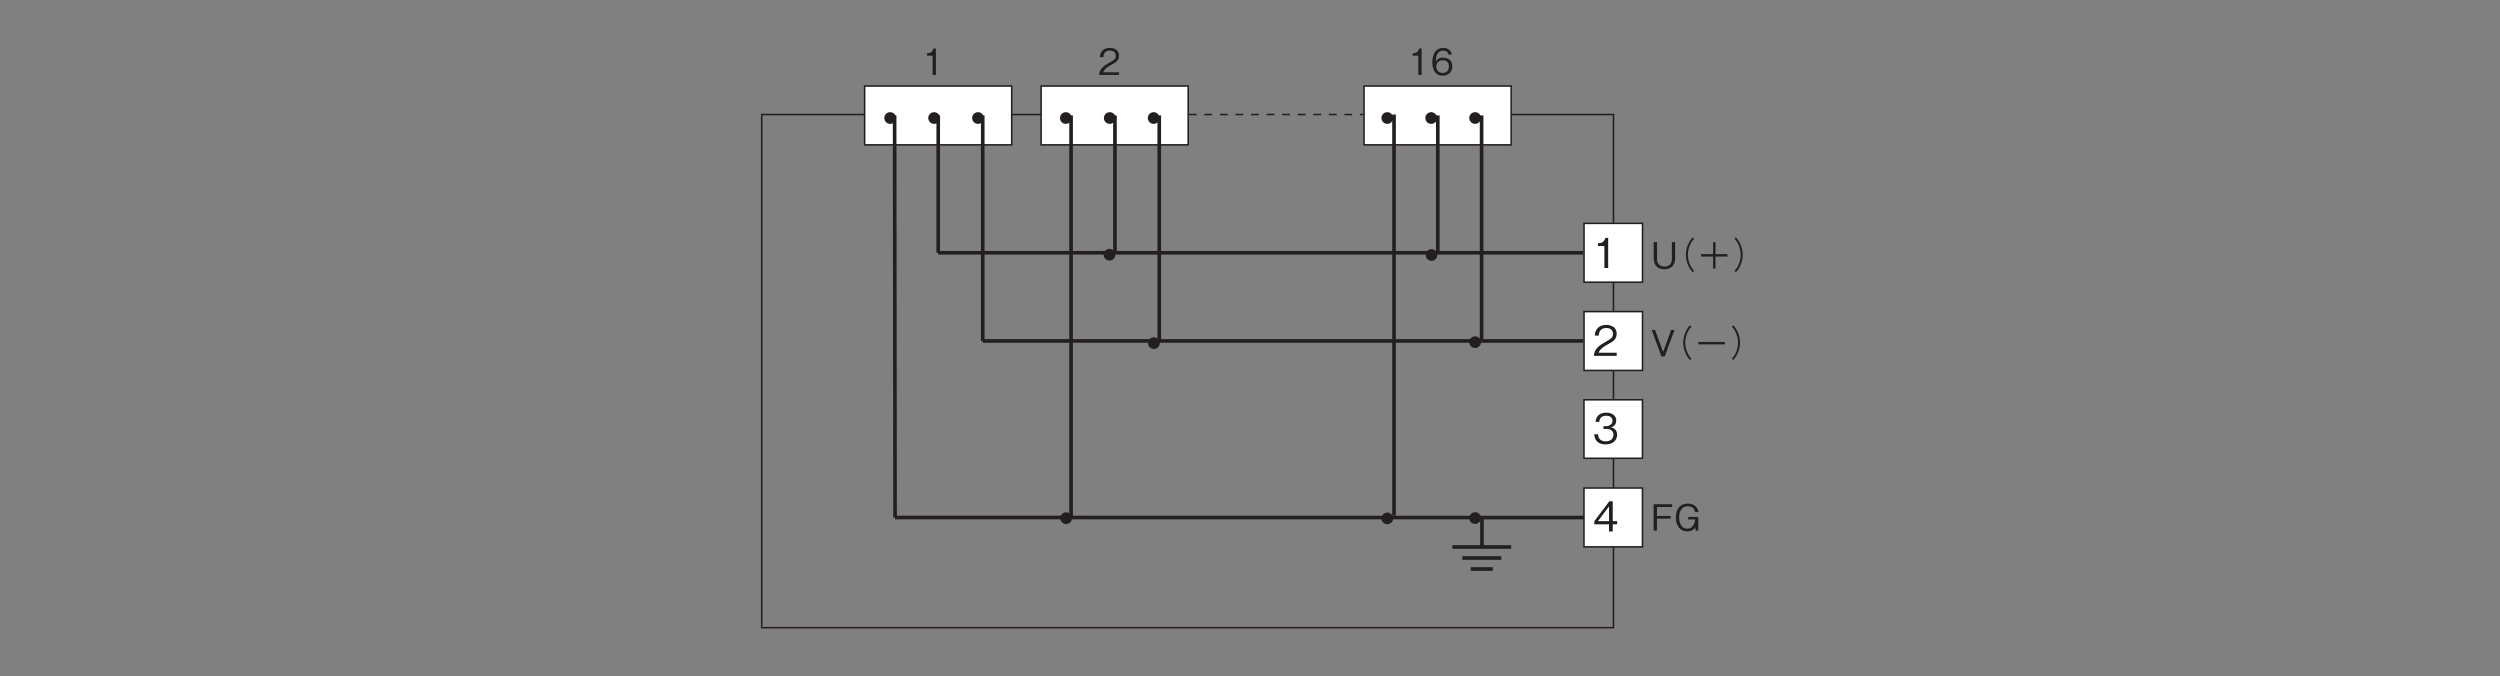 <?xml version="1.0" encoding="UTF-8"?>
<svg xmlns="http://www.w3.org/2000/svg" xmlns:xlink="http://www.w3.org/1999/xlink" width="481.89pt" height="130.39pt" viewBox="0 0 481.89 130.39" version="1.2">
<rect x="0" y="0" width="481.89" height="130.39" fill="#808080" stroke="none"/>
<defs>
<g>
<symbol overflow="visible" id="glyph0-0">
<path style="stroke:none;" d="M 0.797 0.953 L 7.172 0.953 L 7.172 -7.016 L 0.797 -7.016 Z M 3.984 -3.359 L 1.453 -6.609 L 6.516 -6.609 Z M 4.234 -3.031 L 6.766 -6.281 L 6.766 0.234 Z M 1.453 0.562 L 3.984 -2.703 L 6.516 0.562 Z M 1.188 -6.281 L 3.734 -3.031 L 1.188 0.234 Z M 1.188 -6.281 "/>
</symbol>
<symbol overflow="visible" id="glyph0-1">
<path style="stroke:none;" d="M 2.969 0 L 2.969 -5.812 L 2.422 -5.812 C 2.172 -4.844 1.516 -4.812 1 -4.766 L 1 -4.25 L 2.234 -4.25 L 2.234 0 Z M 2.969 0 "/>
</symbol>
<symbol overflow="visible" id="glyph0-2">
<path style="stroke:none;" d="M 4.609 0 L 4.609 -0.594 L 1.125 -0.594 C 1.281 -0.969 1.484 -1.469 2.953 -2.25 C 4.016 -2.812 4.609 -3.25 4.609 -4.281 C 4.609 -5.594 3.422 -5.969 2.594 -5.969 C 2.297 -5.969 1.469 -5.922 0.922 -5.312 C 0.453 -4.812 0.422 -4.25 0.391 -3.906 L 1.156 -3.906 C 1.172 -4.219 1.234 -5.375 2.609 -5.375 C 3.141 -5.375 3.891 -5.156 3.891 -4.234 C 3.891 -3.5 3.5 -3.297 2.641 -2.797 C 1.172 -1.969 0.328 -1.391 0.203 0 Z M 4.609 0 "/>
</symbol>
<symbol overflow="visible" id="glyph0-3">
<path style="stroke:none;" d="M 4.703 -1.703 C 4.703 -2.844 3.844 -3.047 3.516 -3.141 C 3.766 -3.219 4.531 -3.469 4.531 -4.453 C 4.531 -5.359 3.766 -5.969 2.594 -5.969 C 1.703 -5.969 0.656 -5.594 0.547 -4.188 L 1.266 -4.188 C 1.281 -4.406 1.312 -4.688 1.547 -4.984 C 1.812 -5.281 2.203 -5.375 2.594 -5.375 C 3.562 -5.375 3.812 -4.828 3.812 -4.375 C 3.812 -3.609 3.016 -3.359 2.578 -3.359 L 2.062 -3.359 L 2.062 -2.828 L 2.672 -2.828 C 3.297 -2.828 4 -2.562 4 -1.719 C 4 -1 3.5 -0.438 2.516 -0.438 C 1.125 -0.438 1.047 -1.484 1.031 -1.797 L 0.297 -1.797 C 0.328 -1.484 0.344 -1.078 0.672 -0.625 C 1.109 -0.016 1.828 0.156 2.5 0.156 C 3.906 0.156 4.703 -0.672 4.703 -1.703 Z M 4.703 -1.703 "/>
</symbol>
<symbol overflow="visible" id="glyph0-4">
<path style="stroke:none;" d="M 4.703 -1.375 L 4.703 -1.984 L 3.859 -1.984 L 3.859 -5.812 L 3.203 -5.812 L 0.312 -1.984 L 0.312 -1.375 L 3.141 -1.375 L 3.141 0 L 3.859 0 L 3.859 -1.375 Z M 3.141 -1.984 L 1 -1.984 L 3.141 -4.828 Z M 3.141 -1.984 "/>
</symbol>
<symbol overflow="visible" id="glyph1-0">
<path style="stroke:none;" d="M 0.703 0.844 L 6.266 0.844 L 6.266 -6.125 L 0.703 -6.125 Z M 3.484 -2.938 L 1.266 -5.781 L 5.703 -5.781 Z M 3.703 -2.641 L 5.922 -5.5 L 5.922 0.203 Z M 1.266 0.484 L 3.484 -2.359 L 5.703 0.484 Z M 1.047 -5.5 L 3.266 -2.641 L 1.047 0.203 Z M 1.047 -5.5 "/>
</symbol>
<symbol overflow="visible" id="glyph1-1">
<path style="stroke:none;" d="M 4.125 -4.562 L 4.125 -5.094 L 0.562 -5.094 L 0.562 0 L 1.203 0 L 1.203 -2.312 L 3.859 -2.312 L 3.859 -2.828 L 1.203 -2.828 L 1.203 -4.562 Z M 4.125 -4.562 "/>
</symbol>
<symbol overflow="visible" id="glyph1-2">
<path style="stroke:none;" d="M 4.828 -3.578 C 4.656 -4.562 3.969 -5.219 2.766 -5.219 C 0.938 -5.219 0.453 -3.703 0.453 -2.531 C 0.453 -1.031 1.234 0.141 2.641 0.141 C 3.562 0.141 3.953 -0.297 4.25 -0.625 L 4.25 0 L 4.781 0 L 4.781 -2.641 L 2.828 -2.641 L 2.828 -2.156 L 4.172 -2.156 C 4.125 -1.812 3.953 -0.391 2.641 -0.391 C 1.594 -0.391 1.094 -1.375 1.094 -2.531 C 1.094 -3.047 1.203 -4.703 2.75 -4.703 C 3.906 -4.703 4.094 -3.875 4.172 -3.578 Z M 4.828 -3.578 "/>
</symbol>
<symbol overflow="visible" id="glyph1-3">
<path style="stroke:none;" d="M 4.703 -1.844 L 4.703 -5.094 L 4.078 -5.094 L 4.078 -1.75 C 4.078 -1.438 3.969 -0.391 2.625 -0.391 C 1.594 -0.391 1.219 -1.109 1.219 -1.75 L 1.219 -5.094 L 0.578 -5.094 L 0.578 -1.844 C 0.578 -1.406 0.75 0.141 2.672 0.141 C 4 0.141 4.703 -0.781 4.703 -1.844 Z M 4.703 -1.844 "/>
</symbol>
<symbol overflow="visible" id="glyph1-4">
<path style="stroke:none;" d="M 6.281 -6 C 6 -5.688 5.828 -5.5 5.625 -5.109 C 5.203 -4.359 4.969 -3.484 4.969 -2.641 C 4.969 -1.812 5.203 -0.938 5.625 -0.188 C 5.828 0.203 6 0.391 6.281 0.703 L 6.562 0.453 C 6.297 0.156 6.141 -0.016 5.938 -0.391 C 5.562 -1.094 5.359 -1.891 5.359 -2.641 C 5.359 -3.406 5.562 -4.203 5.938 -4.906 C 6.141 -5.281 6.297 -5.453 6.562 -5.75 Z M 6.281 -6 "/>
</symbol>
<symbol overflow="visible" id="glyph1-5">
<path style="stroke:none;" d="M 0.938 -2.312 L 3.25 -2.312 L 3.25 0 L 3.719 0 L 3.719 -2.312 L 6.031 -2.312 L 6.031 -2.781 L 3.719 -2.781 L 3.719 -5.094 L 3.25 -5.094 L 3.25 -2.781 L 0.938 -2.781 Z M 0.938 -2.312 "/>
</symbol>
<symbol overflow="visible" id="glyph1-6">
<path style="stroke:none;" d="M 0.688 0.703 C 0.969 0.391 1.141 0.203 1.344 -0.188 C 1.766 -0.938 2 -1.812 2 -2.641 C 2 -3.484 1.766 -4.359 1.344 -5.109 C 1.141 -5.5 0.969 -5.688 0.688 -6 L 0.406 -5.75 C 0.672 -5.453 0.828 -5.281 1.031 -4.906 C 1.406 -4.203 1.609 -3.406 1.609 -2.641 C 1.609 -1.891 1.406 -1.094 1.031 -0.391 C 0.828 -0.016 0.672 0.156 0.406 0.453 Z M 0.688 0.703 "/>
</symbol>
<symbol overflow="visible" id="glyph1-7">
<path style="stroke:none;" d="M 4.578 -5.094 L 3.938 -5.094 L 2.391 -0.844 L 0.844 -5.094 L 0.188 -5.094 L 2.062 0 L 2.703 0 Z M 4.578 -5.094 "/>
</symbol>
<symbol overflow="visible" id="glyph1-8">
<path style="stroke:none;" d="M 0.938 -2.312 L 6.031 -2.312 L 6.031 -2.781 L 0.938 -2.781 Z M 0.938 -2.312 "/>
</symbol>
<symbol overflow="visible" id="glyph1-9">
<path style="stroke:none;" d="M 2.594 0 L 2.594 -5.094 L 2.109 -5.094 C 1.891 -4.234 1.328 -4.203 0.875 -4.172 L 0.875 -3.719 L 1.953 -3.719 L 1.953 0 Z M 2.594 0 "/>
</symbol>
<symbol overflow="visible" id="glyph1-10">
<path style="stroke:none;" d="M 4.031 0 L 4.031 -0.516 L 0.984 -0.516 C 1.125 -0.844 1.297 -1.281 2.578 -1.969 C 3.516 -2.453 4.031 -2.844 4.031 -3.75 C 4.031 -4.891 2.984 -5.219 2.266 -5.219 C 2.016 -5.219 1.281 -5.188 0.797 -4.641 C 0.391 -4.203 0.375 -3.719 0.344 -3.422 L 1.016 -3.422 C 1.031 -3.688 1.078 -4.703 2.281 -4.703 C 2.75 -4.703 3.406 -4.516 3.406 -3.703 C 3.406 -3.062 3.062 -2.875 2.312 -2.453 C 1.031 -1.719 0.281 -1.219 0.188 0 Z M 4.031 0 "/>
</symbol>
<symbol overflow="visible" id="glyph1-11">
<path style="stroke:none;" d="M 4.125 -1.672 C 4.125 -2.781 3.297 -3.344 2.375 -3.344 C 1.609 -3.344 1.188 -3 0.922 -2.641 C 0.953 -3.156 1.016 -4.688 2.359 -4.688 C 3.188 -4.688 3.328 -4.125 3.375 -3.938 L 4.031 -3.938 C 3.844 -4.922 3.016 -5.219 2.359 -5.219 C 1.094 -5.219 0.266 -4.25 0.266 -2.438 C 0.266 -1.547 0.531 0.141 2.266 0.141 C 3.406 0.141 4.125 -0.656 4.125 -1.672 Z M 3.469 -1.609 C 3.469 -0.844 2.969 -0.391 2.25 -0.391 C 1.297 -0.391 1.031 -1.156 1.031 -1.672 C 1.031 -2.453 1.641 -2.828 2.281 -2.828 C 2.641 -2.828 3 -2.734 3.219 -2.453 C 3.422 -2.188 3.469 -1.844 3.469 -1.609 Z M 3.469 -1.609 "/>
</symbol>
</g>
</defs>
<g id="surface1">
<path style="fill:none;stroke-width:3;stroke-linecap:butt;stroke-linejoin:miter;stroke:rgb(13.73%,12.16%,12.549%);stroke-opacity:1;stroke-miterlimit:4;" d="M 2247.489 1077.062 L 1457.6 1077.062 L 1457.6 87.965 L 3099.424 87.965 L 3099.424 1077.062 L 2647.476 1077.062 " transform="matrix(0.1,0,0,-0.1,1.067,129.783)"/>
<path style="fill-rule:nonzero;fill:rgb(100%,100%,100%);fill-opacity:1;stroke-width:3;stroke-linecap:butt;stroke-linejoin:miter;stroke:rgb(13.73%,12.16%,12.549%);stroke-opacity:1;stroke-miterlimit:4;" d="M 2618.631 1018.626 L 2902.139 1018.626 L 2902.139 1132.006 L 2618.631 1132.006 Z M 2618.631 1018.626 " transform="matrix(0.1,0,0,-0.1,1.067,129.783)"/>
<path style="fill-rule:nonzero;fill:rgb(100%,100%,100%);fill-opacity:1;stroke-width:3;stroke-linecap:butt;stroke-linejoin:miter;stroke:rgb(13.73%,12.16%,12.549%);stroke-opacity:1;stroke-miterlimit:4;" d="M 1996.162 1018.626 L 2279.63 1018.626 L 2279.63 1132.006 L 1996.162 1132.006 Z M 1996.162 1018.626 " transform="matrix(0.1,0,0,-0.1,1.067,129.783)"/>
<path style="fill-rule:nonzero;fill:rgb(100%,100%,100%);fill-opacity:1;stroke-width:3;stroke-linecap:butt;stroke-linejoin:miter;stroke:rgb(13.73%,12.16%,12.549%);stroke-opacity:1;stroke-miterlimit:4;" d="M 1655.984 1018.626 L 1939.453 1018.626 L 1939.453 1132.006 L 1655.984 1132.006 Z M 1655.984 1018.626 " transform="matrix(0.1,0,0,-0.1,1.067,129.783)"/>
<path style="fill:none;stroke-width:7;stroke-linecap:butt;stroke-linejoin:miter;stroke:rgb(13.73%,12.16%,12.549%);stroke-opacity:1;stroke-miterlimit:4;" d="M 1714.617 300.321 L 3042.558 300.203 " transform="matrix(0.1,0,0,-0.1,1.067,129.783)"/>
<path style="fill:none;stroke-width:7;stroke-linecap:butt;stroke-linejoin:miter;stroke:rgb(13.73%,12.16%,12.549%);stroke-opacity:1;stroke-miterlimit:4;" d="M 3041.027 810.587 L 1797.738 810.587 " transform="matrix(0.1,0,0,-0.1,1.067,129.783)"/>
<path style="fill:none;stroke-width:7;stroke-linecap:butt;stroke-linejoin:miter;stroke:rgb(13.73%,12.16%,12.549%);stroke-opacity:1;stroke-miterlimit:4;" d="M 1883.253 640.655 L 3041.027 640.655 " transform="matrix(0.1,0,0,-0.1,1.067,129.783)"/>
<path style="fill-rule:nonzero;fill:rgb(100%,100%,100%);fill-opacity:1;stroke-width:3;stroke-linecap:butt;stroke-linejoin:miter;stroke:rgb(13.73%,12.16%,12.549%);stroke-opacity:1;stroke-miterlimit:4;" d="M 3042.636 753.878 L 3155.388 753.878 L 3155.388 867.257 L 3042.636 867.257 Z M 3042.636 753.878 " transform="matrix(0.1,0,0,-0.1,1.067,129.783)"/>
<g style="fill:rgb(13.73%,12.16%,12.549%);fill-opacity:1;">
  <use xlink:href="#glyph0-1" x="307.017" y="51.662"/>
</g>
<path style="fill-rule:nonzero;fill:rgb(100%,100%,100%);fill-opacity:1;stroke-width:3;stroke-linecap:butt;stroke-linejoin:miter;stroke:rgb(13.73%,12.16%,12.549%);stroke-opacity:1;stroke-miterlimit:4;" d="M 3042.636 583.789 L 3155.388 583.789 L 3155.388 697.208 L 3042.636 697.208 Z M 3042.636 583.789 " transform="matrix(0.1,0,0,-0.1,1.067,129.783)"/>
<g style="fill:rgb(13.73%,12.16%,12.549%);fill-opacity:1;">
  <use xlink:href="#glyph0-2" x="307.017" y="68.591"/>
</g>
<path style="fill-rule:nonzero;fill:rgb(100%,100%,100%);fill-opacity:1;stroke-width:3;stroke-linecap:butt;stroke-linejoin:miter;stroke:rgb(13.73%,12.16%,12.549%);stroke-opacity:1;stroke-miterlimit:4;" d="M 3042.519 414.446 L 3155.27 414.446 L 3155.27 527.197 L 3042.519 527.197 Z M 3042.519 414.446 " transform="matrix(0.1,0,0,-0.1,1.067,129.783)"/>
<g style="fill:rgb(13.73%,12.16%,12.549%);fill-opacity:1;">
  <use xlink:href="#glyph0-3" x="307.006" y="85.51"/>
</g>
<path style="fill-rule:nonzero;fill:rgb(100%,100%,100%);fill-opacity:1;stroke-width:3;stroke-linecap:butt;stroke-linejoin:miter;stroke:rgb(13.73%,12.16%,12.549%);stroke-opacity:1;stroke-miterlimit:4;" d="M 3042.519 243.729 L 3155.27 243.729 L 3155.27 357.148 L 3042.519 357.148 Z M 3042.519 243.729 " transform="matrix(0.1,0,0,-0.1,1.067,129.783)"/>
<g style="fill:rgb(13.73%,12.16%,12.549%);fill-opacity:1;">
  <use xlink:href="#glyph0-4" x="307.006" y="102.439"/>
</g>
<g style="fill:rgb(13.73%,12.16%,12.549%);fill-opacity:1;">
  <use xlink:href="#glyph1-1" x="318.185" y="102.288"/>
  <use xlink:href="#glyph1-2" x="322.574" y="102.288"/>
</g>
<g style="fill:rgb(13.73%,12.16%,12.549%);fill-opacity:1;">
  <use xlink:href="#glyph1-3" x="318.185" y="51.765"/>
</g>
<g style="fill:rgb(13.73%,12.16%,12.549%);fill-opacity:1;">
  <use xlink:href="#glyph1-4" x="319.989" y="51.765"/>
  <use xlink:href="#glyph1-5" x="326.957" y="51.765"/>
  <use xlink:href="#glyph1-6" x="333.924" y="51.765"/>
</g>
<g style="fill:rgb(13.73%,12.16%,12.549%);fill-opacity:1;">
  <use xlink:href="#glyph1-7" x="318.185" y="68.695"/>
</g>
<g style="fill:rgb(13.73%,12.16%,12.549%);fill-opacity:1;">
  <use xlink:href="#glyph1-4" x="319.474" y="68.695"/>
  <use xlink:href="#glyph1-8" x="326.441" y="68.695"/>
  <use xlink:href="#glyph1-6" x="333.409" y="68.695"/>
</g>
<path style="fill:none;stroke-width:7;stroke-linecap:butt;stroke-linejoin:miter;stroke:rgb(13.73%,12.16%,12.549%);stroke-opacity:1;stroke-miterlimit:4;" d="M 2845.194 1075.336 L 2845.194 639.36 " transform="matrix(0.1,0,0,-0.1,1.067,129.783)"/>
<path style=" stroke:none;fill-rule:nonzero;fill:rgb(13.73%,12.16%,12.549%);fill-opacity:1;" d="M 284.336 67.086 C 284.957 67.086 285.461 66.582 285.461 65.957 C 285.461 65.332 284.957 64.828 284.336 64.828 C 283.711 64.828 283.207 65.332 283.207 65.957 C 283.207 66.582 283.711 67.086 284.336 67.086 "/>
<path style="fill:none;stroke-width:7;stroke-linecap:butt;stroke-linejoin:miter;stroke:rgb(13.73%,12.16%,12.549%);stroke-opacity:1;stroke-miterlimit:4;" d="M 2223.863 1075.336 L 2223.863 639.36 " transform="matrix(0.1,0,0,-0.1,1.067,129.783)"/>
<path style="fill:none;stroke-width:7;stroke-linecap:butt;stroke-linejoin:miter;stroke:rgb(13.73%,12.16%,12.549%);stroke-opacity:1;stroke-miterlimit:4;" d="M 2676.4 1077.062 L 2676.4 303.735 " transform="matrix(0.1,0,0,-0.1,1.067,129.783)"/>
<path style="fill:none;stroke-width:7;stroke-linecap:butt;stroke-linejoin:miter;stroke:rgb(13.73%,12.16%,12.549%);stroke-opacity:1;stroke-miterlimit:4;" d="M 2760.777 1075.336 L 2760.777 809.449 " transform="matrix(0.1,0,0,-0.1,1.067,129.783)"/>
<path style="fill:none;stroke-width:7;stroke-linecap:butt;stroke-linejoin:miter;stroke:rgb(13.73%,12.16%,12.549%);stroke-opacity:1;stroke-miterlimit:4;" d="M 1883.607 1075.336 L 1883.607 640.655 " transform="matrix(0.1,0,0,-0.1,1.067,129.783)"/>
<path style="fill:none;stroke-width:7;stroke-linecap:butt;stroke-linejoin:miter;stroke:rgb(13.73%,12.16%,12.549%);stroke-opacity:1;stroke-miterlimit:4;" d="M 1797.817 1075.336 L 1797.817 810.587 " transform="matrix(0.1,0,0,-0.1,1.067,129.783)"/>
<path style="fill:none;stroke-width:7;stroke-linecap:butt;stroke-linejoin:miter;stroke:rgb(13.73%,12.16%,12.549%);stroke-opacity:1;stroke-miterlimit:4;" d="M 2138.465 1075.336 L 2138.465 808.743 " transform="matrix(0.1,0,0,-0.1,1.067,129.783)"/>
<path style="fill:none;stroke-width:7;stroke-linecap:butt;stroke-linejoin:miter;stroke:rgb(13.73%,12.16%,12.549%);stroke-opacity:1;stroke-miterlimit:4;" d="M 2053.892 1075.336 L 2053.892 300.399 " transform="matrix(0.1,0,0,-0.1,1.067,129.783)"/>
<path style="fill:none;stroke-width:7;stroke-linecap:butt;stroke-linejoin:miter;stroke:rgb(13.73%,12.16%,12.549%);stroke-opacity:1;stroke-miterlimit:4;" d="M 1713.753 1075.336 L 1714.617 300.321 " transform="matrix(0.1,0,0,-0.1,1.067,129.783)"/>
<path style=" stroke:none;fill-rule:nonzero;fill:rgb(13.73%,12.16%,12.549%);fill-opacity:1;" d="M 222.418 67.273 C 223.039 67.273 223.547 66.766 223.547 66.145 C 223.547 65.52 223.039 65.016 222.418 65.016 C 221.793 65.016 221.289 65.52 221.289 66.145 C 221.289 66.766 221.793 67.273 222.418 67.273 "/>
<path style=" stroke:none;fill-rule:nonzero;fill:rgb(13.73%,12.16%,12.549%);fill-opacity:1;" d="M 205.5 101.012 C 206.125 101.012 206.629 100.504 206.629 99.883 C 206.629 99.258 206.125 98.754 205.5 98.754 C 204.879 98.754 204.375 99.258 204.375 99.883 C 204.375 100.504 204.879 101.012 205.5 101.012 "/>
<path style=" stroke:none;fill-rule:nonzero;fill:rgb(13.73%,12.16%,12.549%);fill-opacity:1;" d="M 213.859 50.227 C 214.484 50.227 214.988 49.723 214.988 49.098 C 214.988 48.477 214.484 47.969 213.859 47.969 C 213.238 47.969 212.73 48.477 212.73 49.098 C 212.73 49.723 213.238 50.227 213.859 50.227 "/>
<path style=" stroke:none;fill-rule:nonzero;fill:rgb(13.73%,12.16%,12.549%);fill-opacity:1;" d="M 284.336 100.988 C 284.957 100.988 285.461 100.484 285.461 99.859 C 285.461 99.238 284.957 98.734 284.336 98.734 C 283.711 98.734 283.207 99.238 283.207 99.859 C 283.207 100.484 283.711 100.988 284.336 100.988 "/>
<path style=" stroke:none;fill-rule:nonzero;fill:rgb(13.73%,12.16%,12.549%);fill-opacity:1;" d="M 284.336 23.879 C 284.957 23.879 285.461 23.375 285.461 22.75 C 285.461 22.129 284.957 21.621 284.336 21.621 C 283.711 21.621 283.207 22.129 283.207 22.75 C 283.207 23.375 283.711 23.879 284.336 23.879 "/>
<path style=" stroke:none;fill-rule:nonzero;fill:rgb(13.73%,12.16%,12.549%);fill-opacity:1;" d="M 275.871 23.879 C 276.492 23.879 277 23.375 277 22.75 C 277 22.129 276.492 21.621 275.871 21.621 C 275.246 21.621 274.742 22.129 274.742 22.75 C 274.742 23.375 275.246 23.879 275.871 23.879 "/>
<path style=" stroke:none;fill-rule:nonzero;fill:rgb(13.73%,12.16%,12.549%);fill-opacity:1;" d="M 275.934 50.277 C 276.555 50.277 277.059 49.77 277.059 49.148 C 277.059 48.523 276.555 48.02 275.934 48.02 C 275.309 48.02 274.805 48.523 274.805 49.148 C 274.805 49.77 275.309 50.277 275.934 50.277 "/>
<path style=" stroke:none;fill-rule:nonzero;fill:rgb(13.73%,12.16%,12.549%);fill-opacity:1;" d="M 267.406 101.051 C 268.027 101.051 268.535 100.547 268.535 99.922 C 268.535 99.301 268.027 98.797 267.406 98.797 C 266.781 98.797 266.277 99.301 266.277 99.922 C 266.277 100.547 266.781 101.051 267.406 101.051 "/>
<path style=" stroke:none;fill-rule:nonzero;fill:rgb(13.73%,12.16%,12.549%);fill-opacity:1;" d="M 267.406 23.879 C 268.027 23.879 268.535 23.375 268.535 22.75 C 268.535 22.129 268.027 21.621 267.406 21.621 C 266.781 21.621 266.277 22.129 266.277 22.75 C 266.277 23.375 266.781 23.879 267.406 23.879 "/>
<path style="fill:none;stroke-width:7;stroke-linecap:butt;stroke-linejoin:miter;stroke:rgb(13.73%,12.16%,12.549%);stroke-opacity:1;stroke-miterlimit:4;" d="M 2845.939 300.635 L 2845.939 243.925 " transform="matrix(0.1,0,0,-0.1,1.067,129.783)"/>
<path style="fill:none;stroke-width:7;stroke-linecap:butt;stroke-linejoin:miter;stroke:rgb(13.73%,12.16%,12.549%);stroke-opacity:1;stroke-miterlimit:4;" d="M 2788.877 243.493 L 2902.256 243.493 " transform="matrix(0.1,0,0,-0.1,1.067,129.783)"/>
<path style="fill:none;stroke-width:7;stroke-linecap:butt;stroke-linejoin:miter;stroke:rgb(13.73%,12.16%,12.549%);stroke-opacity:1;stroke-miterlimit:4;" d="M 2808.028 222.223 L 2883.105 222.223 " transform="matrix(0.1,0,0,-0.1,1.067,129.783)"/>
<path style="fill:none;stroke-width:7;stroke-linecap:butt;stroke-linejoin:miter;stroke:rgb(13.73%,12.16%,12.549%);stroke-opacity:1;stroke-miterlimit:4;" d="M 2824.315 200.991 L 2866.818 200.991 " transform="matrix(0.1,0,0,-0.1,1.067,129.783)"/>
<path style=" stroke:none;fill-rule:nonzero;fill:rgb(13.73%,12.16%,12.549%);fill-opacity:1;" d="M 222.375 23.879 C 222.996 23.879 223.5 23.375 223.5 22.75 C 223.5 22.129 222.996 21.621 222.375 21.621 C 221.75 21.621 221.246 22.129 221.246 22.75 C 221.246 23.375 221.75 23.879 222.375 23.879 "/>
<path style=" stroke:none;fill-rule:nonzero;fill:rgb(13.73%,12.16%,12.549%);fill-opacity:1;" d="M 213.91 23.879 C 214.531 23.879 215.039 23.375 215.039 22.75 C 215.039 22.129 214.531 21.621 213.91 21.621 C 213.285 21.621 212.781 22.129 212.781 22.75 C 212.781 23.375 213.285 23.879 213.91 23.879 "/>
<path style=" stroke:none;fill-rule:nonzero;fill:rgb(13.73%,12.16%,12.549%);fill-opacity:1;" d="M 205.445 23.879 C 206.066 23.879 206.574 23.375 206.574 22.75 C 206.574 22.129 206.066 21.621 205.445 21.621 C 204.82 21.621 204.316 22.129 204.316 22.75 C 204.316 23.375 204.82 23.879 205.445 23.879 "/>
<path style=" stroke:none;fill-rule:nonzero;fill:rgb(13.73%,12.16%,12.549%);fill-opacity:1;" d="M 188.516 23.879 C 189.141 23.879 189.645 23.375 189.645 22.75 C 189.645 22.129 189.141 21.621 188.516 21.621 C 187.895 21.621 187.387 22.129 187.387 22.75 C 187.387 23.375 187.895 23.879 188.516 23.879 "/>
<path style=" stroke:none;fill-rule:nonzero;fill:rgb(13.73%,12.16%,12.549%);fill-opacity:1;" d="M 180.051 23.879 C 180.676 23.879 181.18 23.375 181.18 22.75 C 181.18 22.129 180.676 21.621 180.051 21.621 C 179.43 21.621 178.926 22.129 178.926 22.75 C 178.926 23.375 179.43 23.879 180.051 23.879 "/>
<path style=" stroke:none;fill-rule:nonzero;fill:rgb(13.73%,12.16%,12.549%);fill-opacity:1;" d="M 171.586 23.879 C 172.211 23.879 172.715 23.375 172.715 22.75 C 172.715 22.129 172.211 21.621 171.586 21.621 C 170.965 21.621 170.461 22.129 170.461 22.75 C 170.461 23.375 170.965 23.879 171.586 23.879 "/>
<g style="fill:rgb(13.73%,12.16%,12.549%);fill-opacity:1;">
  <use xlink:href="#glyph1-9" x="177.808" y="14.448"/>
</g>
<g style="fill:rgb(13.73%,12.16%,12.549%);fill-opacity:1;">
  <use xlink:href="#glyph1-10" x="211.666" y="14.448"/>
</g>
<g style="fill:rgb(13.73%,12.16%,12.549%);fill-opacity:1;">
  <use xlink:href="#glyph1-9" x="271.431" y="14.448"/>
  <use xlink:href="#glyph1-11" x="275.821" y="14.448"/>
</g>
<path style="fill:none;stroke-width:3;stroke-linecap:butt;stroke-linejoin:miter;stroke:rgb(13.73%,12.16%,12.549%);stroke-opacity:1;stroke-dasharray:15,15;stroke-miterlimit:4;" d="M 2280.808 1077.062 L 2617.454 1077.062 " transform="matrix(0.1,0,0,-0.1,1.067,129.783)"/>
</g>
</svg>
